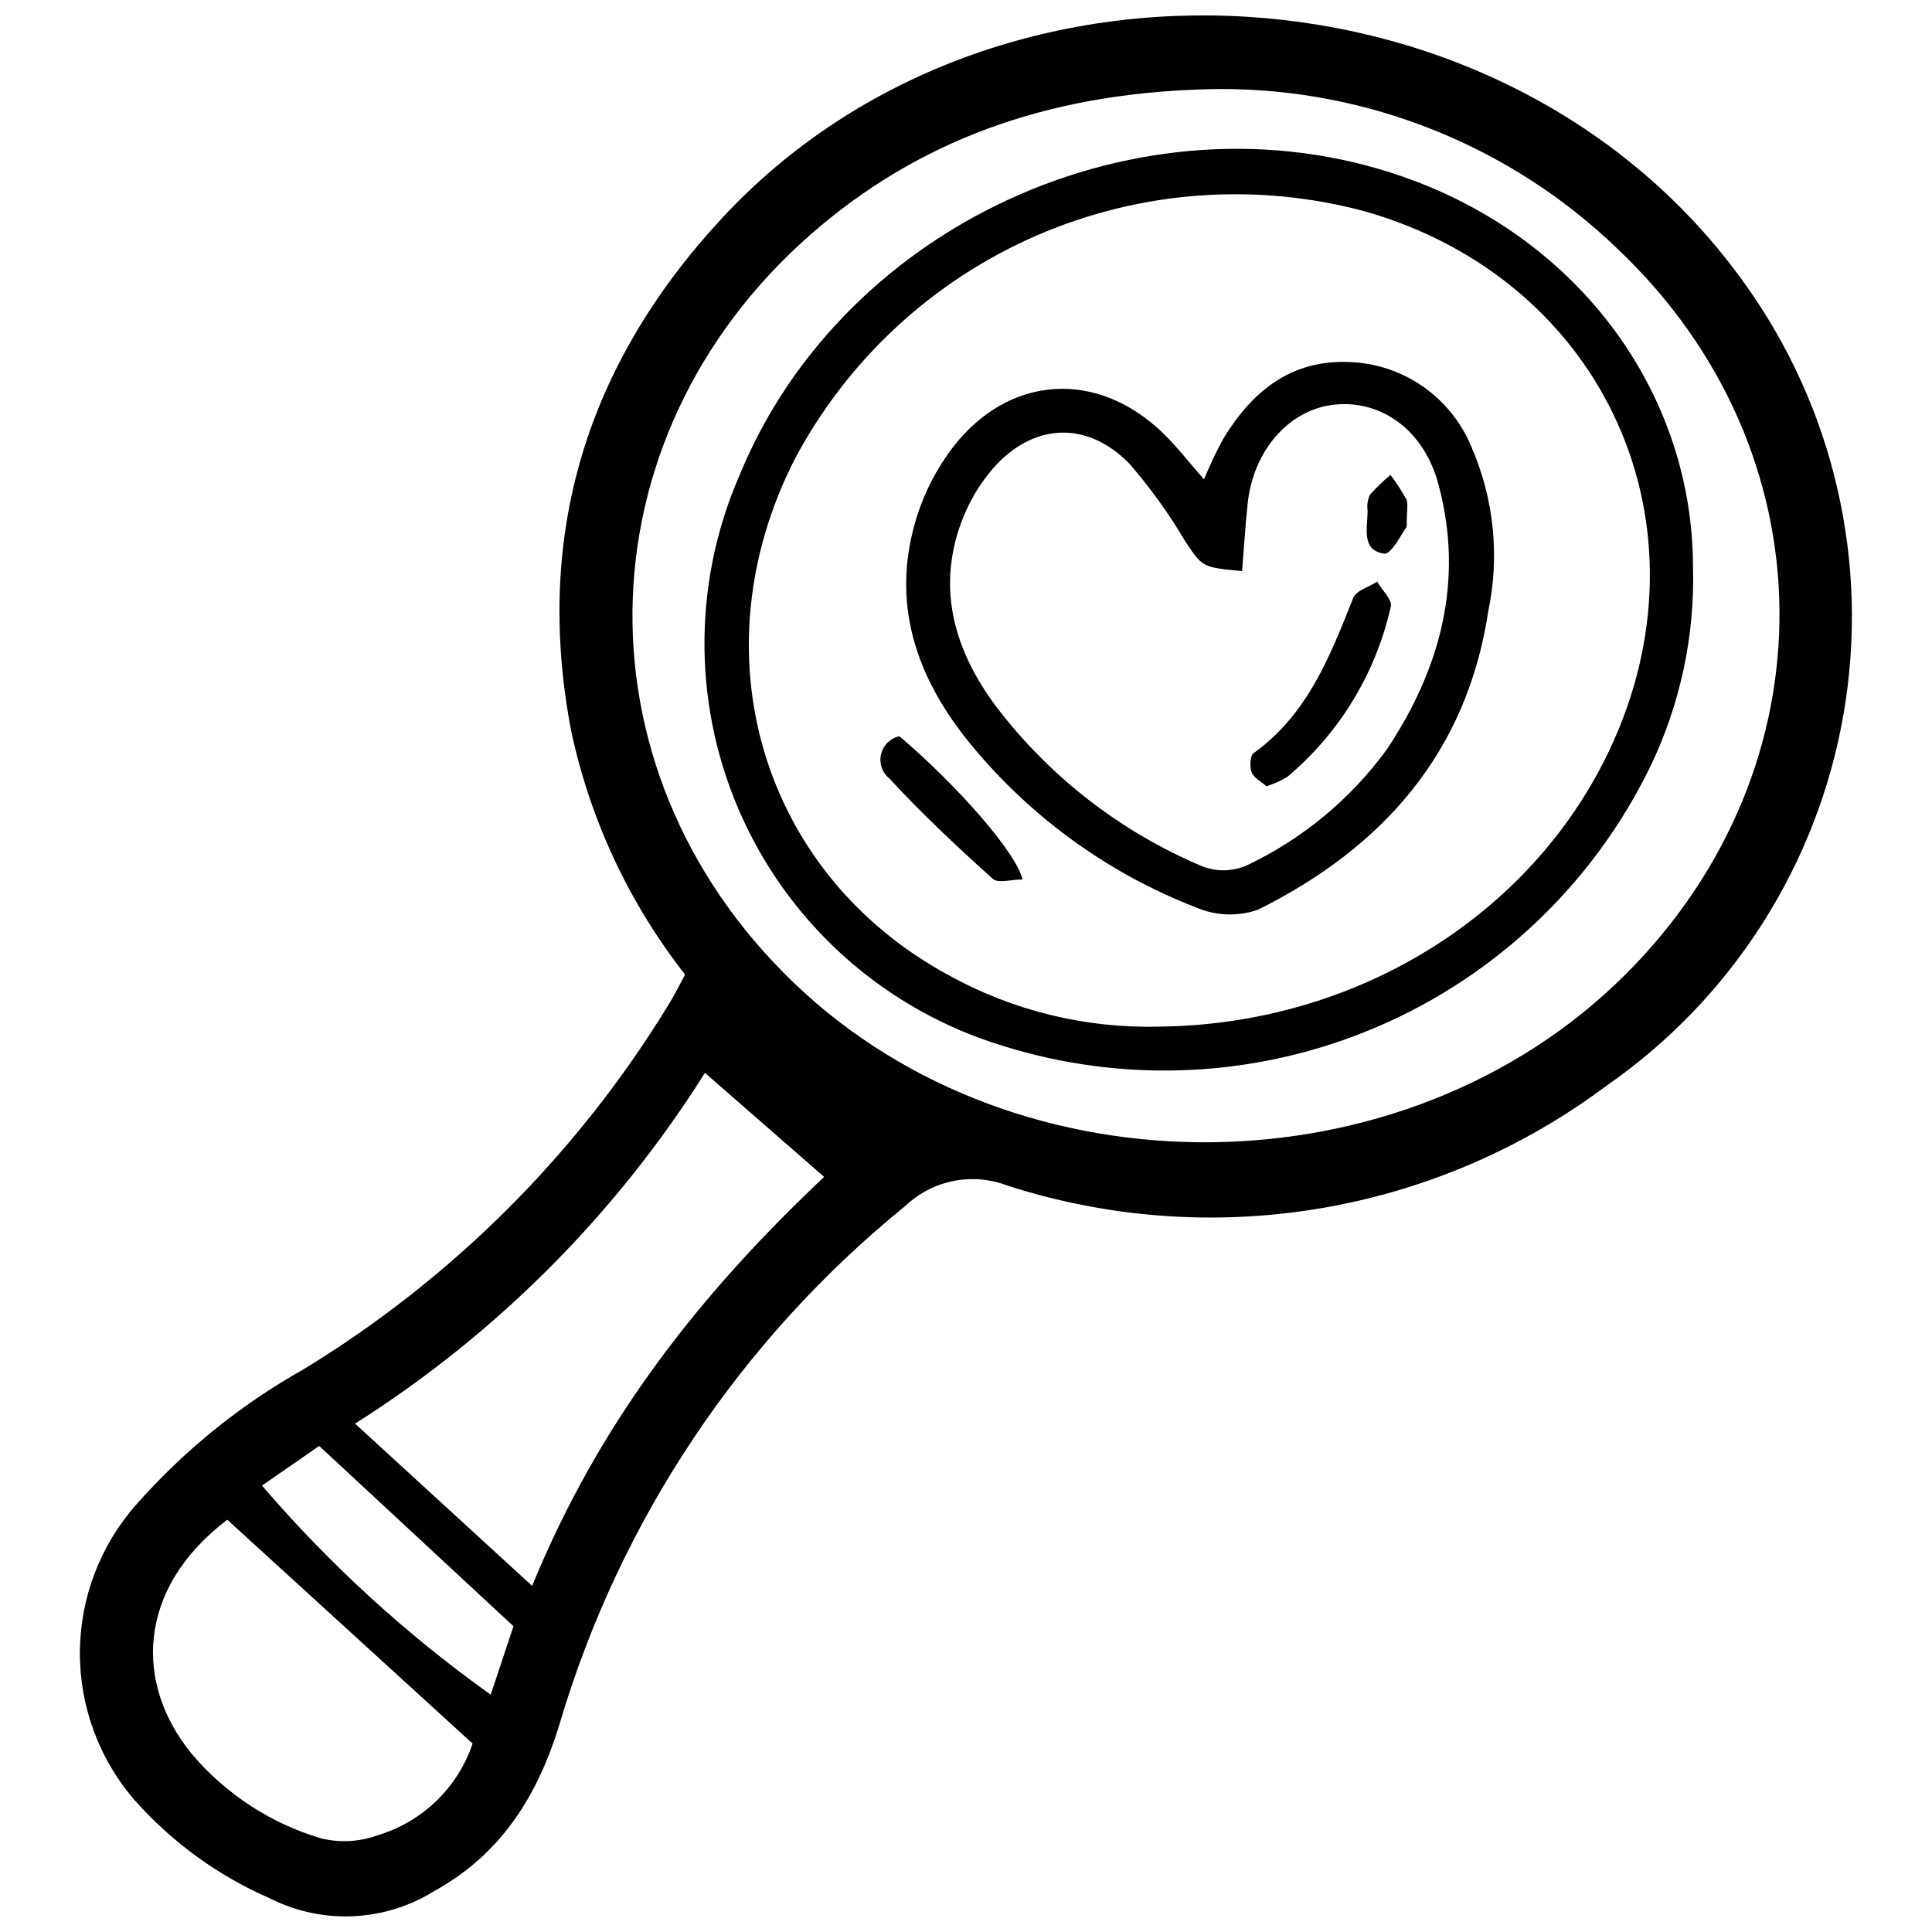 <?xml version="1.0" encoding="UTF-8"?>
<!-- Uploaded to: SVG Repo, www.svgrepo.com, Generator: SVG Repo Mixer Tools -->
<svg width="800px" height="800px" version="1.1" viewBox="144 144 512 512" xmlns="http://www.w3.org/2000/svg">
 <defs>
  <clipPath id="a">
   <path d="m165 148.09h470v503.81h-470z"/>
  </clipPath>
 </defs>
 <g clip-path="url(#a)">
  <path d="m606.31 219.08c-62.078-86.941-198.34-95.637-271.04-17.191-35.703 38.547-49.82 83.691-39.93 135.67 5 23.598 15.336 45.734 30.219 64.715-1.824 3.356-2.848 5.496-4.098 7.5v0.004c-24.133 39.676-57.426 72.988-97.086 97.145-16.648 9.363-31.605 21.461-44.242 35.781-9.594 10.828-14.914 24.785-14.957 39.25-0.047 14.469 5.18 28.453 14.707 39.344 9.871 11.055 22.012 19.844 35.598 25.77 13.898 7.039 30.473 6.293 43.688-1.965 17.879-9.902 27.473-25.543 33.211-44.523h-0.004c16-53.832 47.895-101.57 91.504-136.96 3.527-3.367 7.938-5.664 12.719-6.629 4.781-0.965 9.738-0.559 14.297 1.176 26.656 8.617 54.992 10.719 82.629 6.121 27.637-4.598 53.766-15.758 76.199-32.543 33.332-23.133 55.98-58.68 62.859-98.664 6.879-39.984-2.586-81.059-26.27-114zm-362.23 411.28c-4.848 1.777-10.121 2.051-15.129 0.781-13.289-3.969-25.137-11.719-34.098-22.301-15.164-18.406-14.844-43.676 9.379-62.098l65.012 59.328c-3.941 11.703-13.328 20.762-25.164 24.289zm29.965-37.258h-0.004c-22.371-15.949-42.723-34.559-60.613-55.414l15.164-10.496 51.484 47.777c-1.516 4.543-3.406 10.25-6.035 18.152zm10.977-28.824-46.926-43c37.434-23.707 69.109-55.465 92.719-92.957l31.59 27.566c-32.816 30.945-59.484 64.664-77.383 108.39zm289.74-162.03c-58.453 58.352-160.66 59.434-220.27 2.324-59.977-57.445-56.625-147.85 7.441-201.08 28.168-23.402 62.23-35.43 105.33-35.902 39.246-0.102 77 15.047 105.29 42.242 56.602 53.488 57.398 137.32 2.211 192.42zm-55.594-210.19c-69.004-26.25-151.32 9.629-179.29 78.137v-0.004c-12.598 29.074-12.227 62.137 1.02 90.918 13.246 28.785 38.121 50.566 68.398 59.906 32.758 10.383 68.156 8.641 99.734-4.91 31.578-13.547 57.234-37.996 72.285-68.887 8-16.59 11.891-34.863 11.344-53.273-0.18-44.625-28.562-84.793-73.492-101.89zm51.203 151.04c-20.828 43.688-67.137 72.457-119.27 72.969v-0.004c-19.488 0.496-38.754-4.227-55.805-13.68-49.527-26.898-66.863-85.258-40.738-136.59v0.004c14.031-26.496 36.656-47.434 64.156-59.375 27.496-11.945 58.242-14.188 87.18-6.359 63.535 18.238 92.898 83.406 64.477 143.04zm-68.629-103.15c-15.637-0.707-25.93 7.777-33.562 20.324h-0.004c-1.887 3.5-3.59 7.098-5.102 10.777-3.879-4.422-7.07-8.562-10.777-12.176-17.52-17.062-41.055-15.59-55.918 3.859-4.027 5.309-7.141 11.254-9.211 17.586-7.461 23.086-0.492 43.305 14.27 61.148 15.848 19.23 36.383 34.059 59.621 43.055 5.172 2.207 10.977 2.414 16.289 0.578 33.035-16.402 55.453-41.66 61.07-79.211 3.055-14.594 1.488-29.777-4.473-43.445-2.648-6.441-7.09-11.988-12.801-15.977-5.707-3.992-12.445-6.254-19.402-6.519zm9.688 102.79h-0.004c-9.602 13.125-22.332 23.648-37.035 30.605-3.75 1.648-8.004 1.73-11.812 0.223-21.613-9.109-40.457-23.73-54.648-42.402-10.703-14.367-15.719-30.543-9.332-48.324 1.922-5.363 4.805-10.328 8.512-14.652 10.609-12.109 24.875-12.836 36.148-1.355 5.598 6.453 10.594 13.398 14.93 20.758 4.496 6.68 4.356 6.773 14.98 7.75 0.535-6.644 0.871-12.281 1.473-17.898 1.531-14.457 11.414-25.352 23.695-26.277 12.082-0.914 23.031 6.957 26.848 21.121 6.879 25.539 0.602 48.938-13.758 70.477zm-96.453 34.324c-2.875 0-6.465 1.109-7.894-0.176-9.43-8.492-18.734-17.191-27.336-26.523v-0.004c-1.941-1.531-2.82-4.047-2.262-6.457 0.562-2.406 2.461-4.273 4.879-4.793 15.449 13.168 30.926 30.773 32.613 37.953zm93.996-78.922c1.277 2.231 4.078 4.879 3.602 6.625l-0.004 0.004c-3.949 17.652-13.598 33.516-27.457 45.145-1.73 1.027-3.57 1.852-5.492 2.457-1.473-1.305-3.391-2.254-3.93-3.719-0.539-1.465-0.434-4.383 0.535-5.074 14.293-10.242 20.234-25.652 26.379-41.09 0.77-1.988 4.176-2.926 6.367-4.348zm7.711-21.852c0.551 1.133 0.098 2.762 0.098 7.289-1.062 1.34-3.988 7.434-5.992 7.141-6.195-0.898-4.332-7.004-4.363-11.492-0.203-1.398 0.012-2.828 0.613-4.106 1.68-1.895 3.508-3.648 5.465-5.254 1.539 2.043 2.934 4.191 4.18 6.426z"/>
 </g>
</svg>